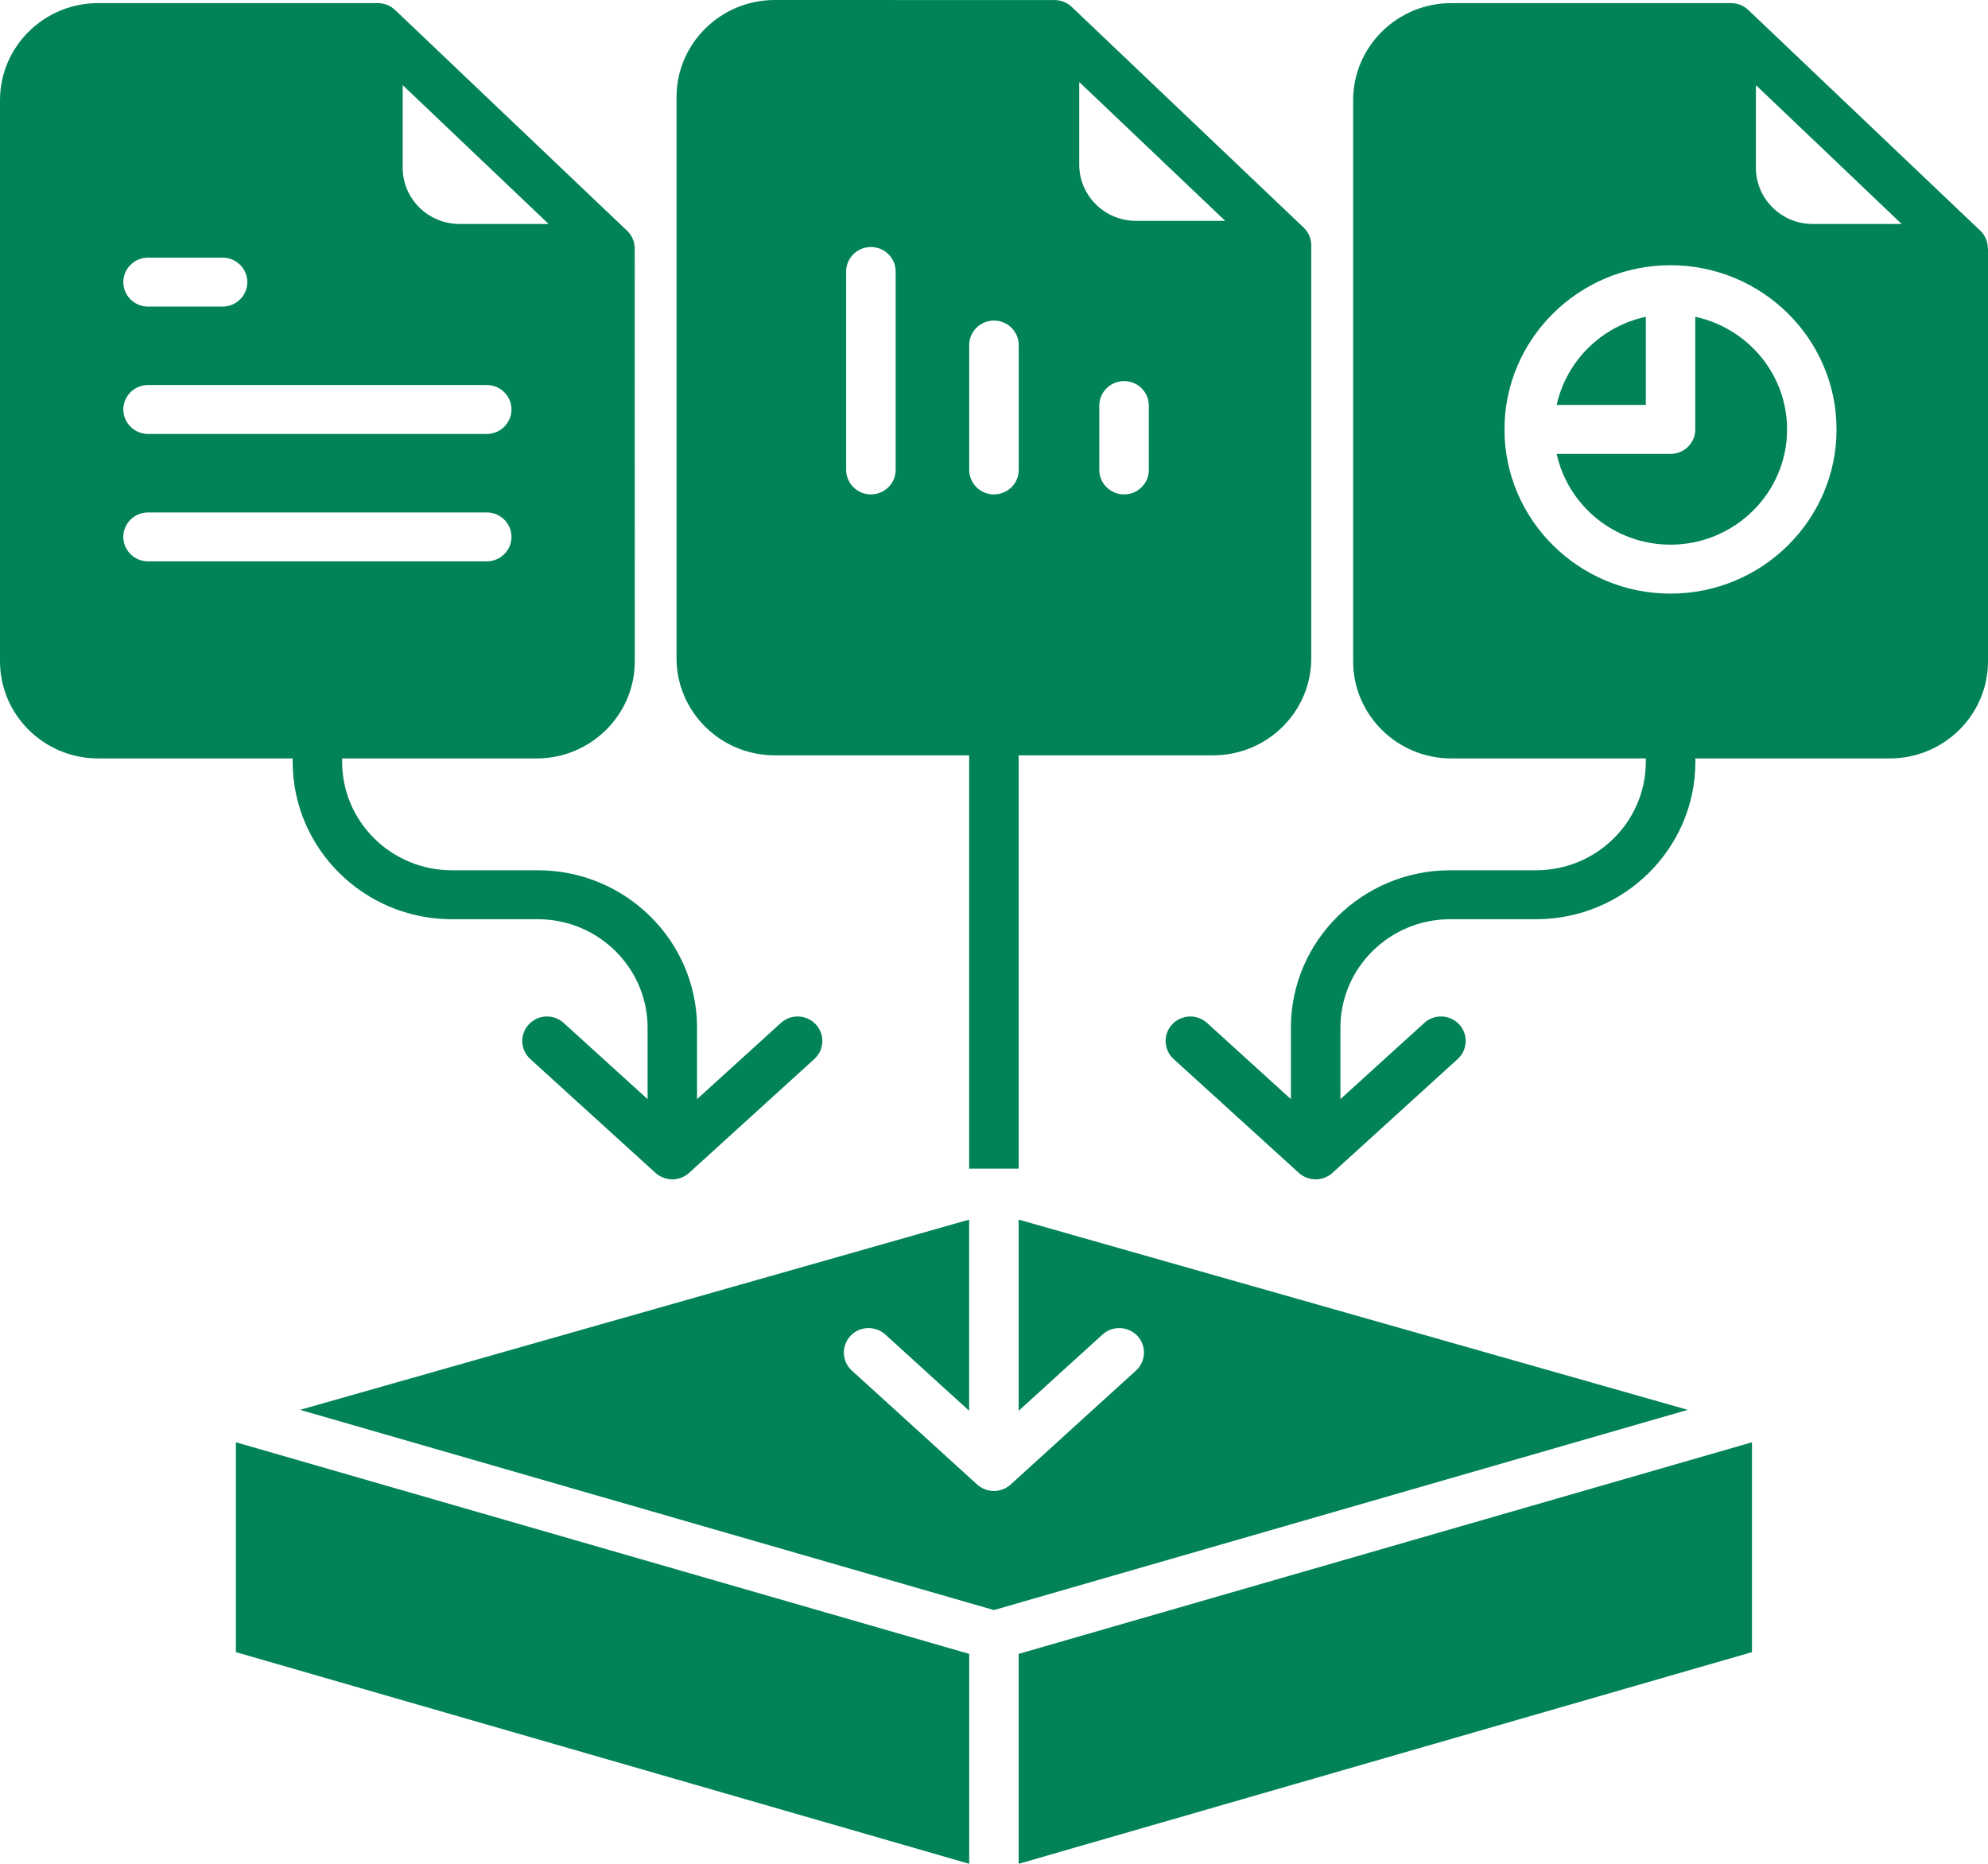 <?xml version="1.0" encoding="UTF-8"?>
<svg xmlns="http://www.w3.org/2000/svg" width="32" height="30" viewBox="0 0 32 30" fill="none">
  <path fill-rule="evenodd" clip-rule="evenodd" d="M0 1.613V10.645C0 11.507 0.709 12.208 1.58 12.208H4.711V12.262C4.711 13.659 5.86 14.796 7.273 14.796H8.658C9.631 14.796 10.424 15.58 10.424 16.542V17.692L9.074 16.466C8.912 16.318 8.66 16.329 8.512 16.489C8.363 16.649 8.373 16.899 8.535 17.046L10.552 18.88C10.629 18.948 10.725 18.983 10.822 18.983C10.919 18.983 11.015 18.948 11.091 18.88L13.108 17.046C13.27 16.899 13.281 16.649 13.132 16.489C12.983 16.329 12.731 16.318 12.569 16.466L11.22 17.692V16.542C11.22 15.145 10.07 14.008 8.658 14.008H7.273C6.299 14.008 5.507 13.225 5.507 12.262V12.208H8.638C9.509 12.208 10.218 11.507 10.218 10.645L10.217 3.999C10.216 3.894 10.175 3.791 10.095 3.715L6.359 0.16C6.284 0.088 6.184 0.051 6.083 0.05H1.579C0.709 0.05 0 0.751 0 1.613ZM15.601 12.158H12.471C11.599 12.158 10.89 11.457 10.89 10.595V1.563C10.89 0.701 11.599 0 12.471 0L16.974 0.001C17.075 0.001 17.174 0.038 17.25 0.11L20.986 3.665C21.065 3.741 21.107 3.844 21.107 3.949V10.595C21.107 11.457 20.399 12.158 19.527 12.158H16.397V18.811H15.6V12.158H15.601ZM18.287 3.555H19.722L17.372 1.32V2.65C17.372 3.149 17.782 3.555 18.287 3.555ZM15.601 5.554V7.564C15.601 7.781 15.78 7.958 15.999 7.958C16.219 7.958 16.398 7.781 16.398 7.564V5.554C16.398 5.336 16.219 5.16 15.999 5.16C15.78 5.16 15.601 5.336 15.601 5.554ZM17.695 6.528V7.564C17.695 7.781 17.874 7.958 18.094 7.958C18.314 7.958 18.492 7.781 18.492 7.564V6.528C18.492 6.311 18.314 6.134 18.094 6.134C17.874 6.134 17.695 6.311 17.695 6.528ZM13.62 4.37V7.564C13.62 7.781 13.799 7.958 14.018 7.958C14.238 7.958 14.417 7.781 14.417 7.564V4.37C14.417 4.152 14.238 3.976 14.018 3.976C13.799 3.976 13.62 4.152 13.62 4.37ZM15.601 26.621L3.797 23.215V26.593L15.601 30V26.621ZM28.201 23.215L16.397 26.621V30L28.201 26.593V23.215ZM27.167 22.693L15.999 25.916L4.83 22.693L15.6 19.631V22.708L14.251 21.481C14.089 21.334 13.837 21.344 13.688 21.504C13.54 21.665 13.55 21.914 13.712 22.061L15.729 23.895C15.806 23.964 15.902 23.999 15.999 23.999C16.096 23.999 16.192 23.964 16.268 23.895L18.285 22.061C18.447 21.914 18.458 21.665 18.309 21.504C18.16 21.344 17.908 21.334 17.746 21.481L16.397 22.708V19.631L27.167 22.693ZM21.781 1.613V10.645C21.781 11.507 22.49 12.208 23.361 12.208H26.492V12.262C26.492 13.225 25.7 14.008 24.726 14.008H23.342C21.929 14.008 20.779 15.145 20.779 16.542V17.692L19.43 16.466C19.268 16.318 19.016 16.329 18.867 16.489C18.719 16.649 18.729 16.899 18.891 17.046L20.908 18.88C20.984 18.948 21.081 18.983 21.177 18.983C21.274 18.983 21.371 18.948 21.447 18.88L23.464 17.046C23.626 16.899 23.637 16.649 23.488 16.489C23.339 16.329 23.087 16.318 22.925 16.466L21.576 17.692V16.542C21.576 15.58 22.368 14.796 23.342 14.796H24.726C26.139 14.796 27.29 13.659 27.29 12.262V12.208H30.42C31.29 12.208 32 11.507 32 10.645V3.999H31.997C31.997 3.894 31.957 3.791 31.878 3.715L28.141 0.16C28.065 0.088 27.968 0.051 27.865 0.05H23.362C22.49 0.05 21.781 0.751 21.781 1.613ZM29.177 3.605C28.674 3.605 28.264 3.199 28.264 2.7V1.37L30.61 3.605H29.177ZM27.288 5.099C28.131 5.281 28.766 6.024 28.766 6.912C28.766 7.934 27.923 8.767 26.889 8.767C25.992 8.767 25.24 8.14 25.057 7.306H26.889C27.111 7.306 27.288 7.129 27.288 6.912V5.099ZM24.217 6.912C24.217 5.455 25.416 4.269 26.889 4.269C28.363 4.269 29.562 5.455 29.562 6.912C29.562 8.369 28.363 9.555 26.889 9.555C25.416 9.555 24.217 8.369 24.217 6.912ZM26.492 5.099V6.518H25.057C25.213 5.811 25.776 5.253 26.492 5.099ZM6.482 1.37L8.831 3.605H7.397C6.892 3.605 6.482 3.199 6.482 2.7V1.37ZM3.582 4.935H2.383C2.164 4.935 1.985 4.758 1.985 4.541C1.985 4.323 2.164 4.147 2.383 4.147H3.582C3.802 4.147 3.981 4.323 3.981 4.541C3.981 4.758 3.802 4.935 3.582 4.935ZM7.834 6.197C8.054 6.197 8.233 6.374 8.233 6.591C8.233 6.808 8.054 6.985 7.834 6.985H2.383C2.164 6.985 1.985 6.808 1.985 6.591C1.985 6.374 2.164 6.197 2.383 6.197H7.834ZM7.834 8.248C8.054 8.248 8.233 8.424 8.233 8.642C8.233 8.859 8.054 9.036 7.834 9.036H2.383C2.164 9.036 1.985 8.859 1.985 8.642C1.985 8.424 2.164 8.248 2.383 8.248H7.834Z" fill="#018357"></path>
</svg>
